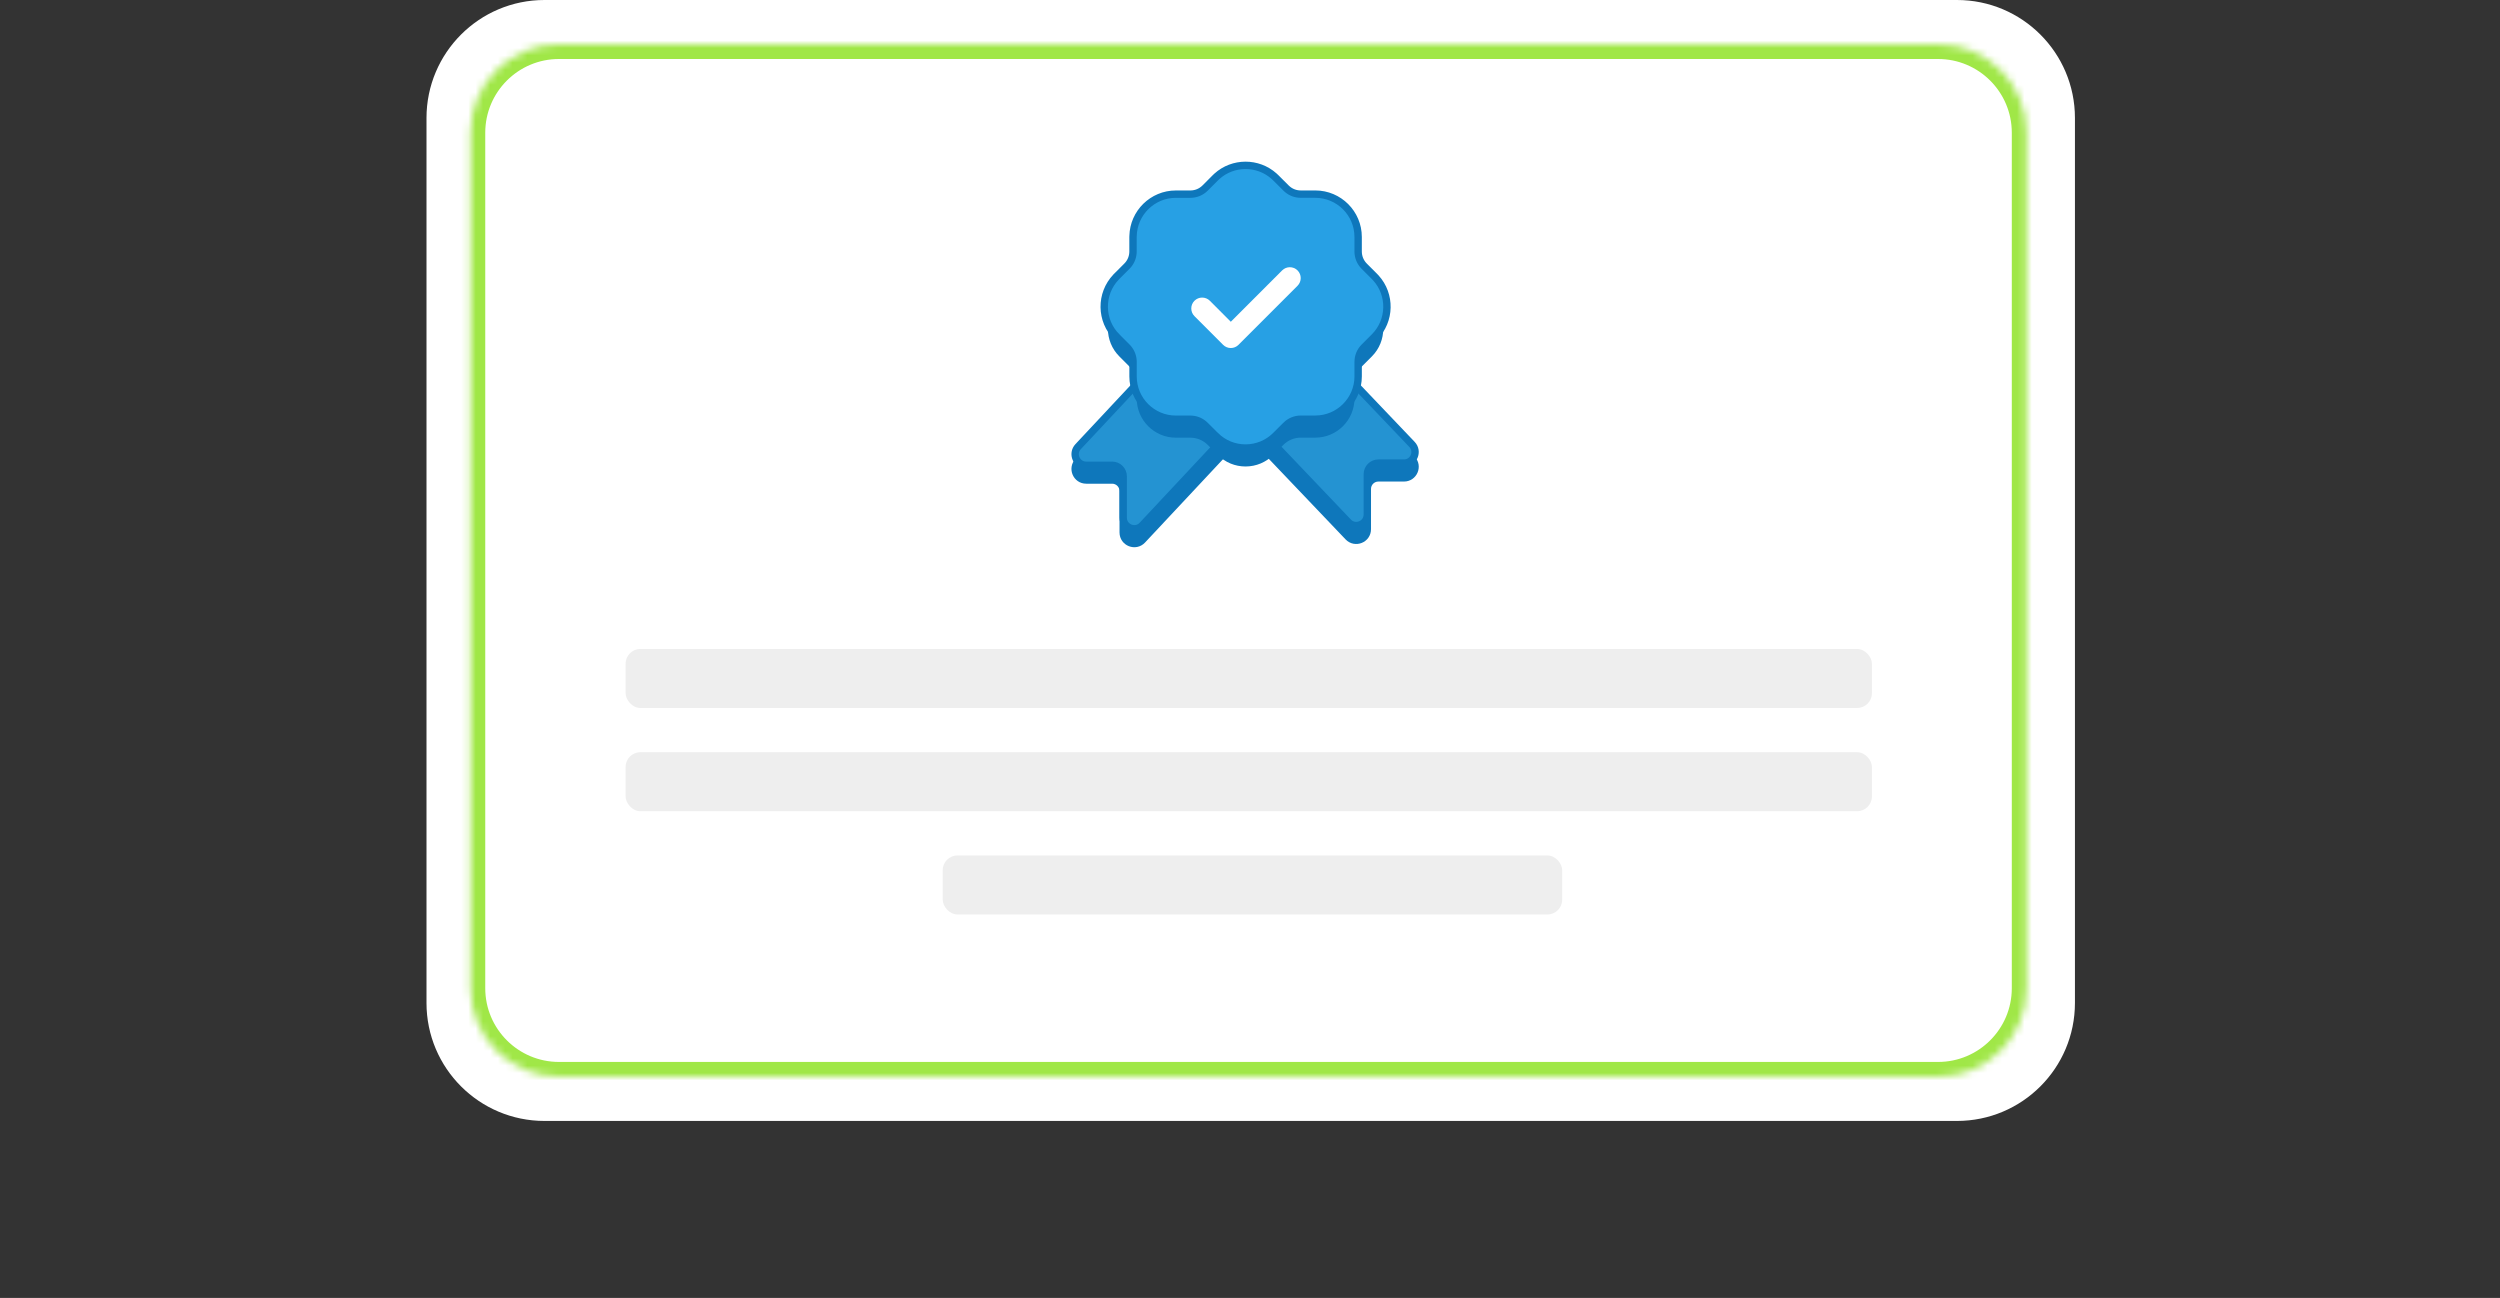 <svg width="339" height="176" viewBox="0 0 339 176" fill="none" xmlns="http://www.w3.org/2000/svg">
<rect x="0" y="0" width="339" height="176" fill="#333333" stroke="none"/>
<path d="M57.833 16C57.833 7.163 64.996 0 73.833 0H265.362C274.199 0 281.362 7.163 281.362 16V136C281.362 144.837 274.199 152 265.362 152H73.833C64.996 152 57.833 144.837 57.833 136V16Z" fill="white"/>
<mask id="path-2-inside-1_3309_17766" fill="white">
<path d="M63.8 18C63.8 11.373 69.172 6 75.8 6H262.8C269.427 6 274.8 11.373 274.8 18V134C274.8 140.627 269.427 146 262.8 146H75.8C69.172 146 63.8 140.627 63.8 134V18Z"/>
</mask>
<path d="M75.8 6V8H262.8V6V4H75.8V6ZM274.8 18H272.8V134H274.8H276.8V18H274.8ZM262.8 146V144H75.8V146V148H262.8V146ZM63.8 134H65.8V18H63.8H61.8V134H63.8ZM75.8 146V144C70.277 144 65.8 139.523 65.8 134H63.8H61.8C61.8 141.732 68.068 148 75.8 148V146ZM274.8 134H272.8C272.8 139.523 268.323 144 262.8 144V146V148C270.532 148 276.8 141.732 276.8 134H274.8ZM262.8 6V8C268.323 8 272.8 12.477 272.8 18H274.8H276.8C276.8 10.268 270.532 4 262.8 4V6ZM75.8 6V4C68.068 4 61.8 10.268 61.8 18H63.8H65.8C65.8 12.477 70.277 8 75.8 8V6Z" fill="#A0E747" mask="url(#path-2-inside-1_3309_17766)"/>
<rect x="127.833" y="116" width="84" height="8" rx="2" fill="#EEEEEE"/>
<rect x="84.833" y="88" width="169" height="8" rx="2" fill="#EEEEEE"/>
<rect x="84.833" y="102" width="169" height="8" rx="2" fill="#EEEEEE"/>
<path d="M182.822 72.797L161.798 50.735C161.191 50.099 161.642 49.045 162.522 49.045H178.441C178.714 49.045 178.976 49.157 179.165 49.355L191.466 62.263C192.376 63.218 191.699 64.798 190.38 64.798H186.908C186.079 64.798 185.408 65.47 185.408 66.298V71.762C185.408 73.116 183.756 73.777 182.822 72.797Z" fill="#0E77BB" stroke="#0E77BB"/>
<path d="M182.822 70.797L161.798 48.735C161.191 48.099 161.642 47.045 162.522 47.045H178.441C178.714 47.045 178.976 47.157 179.165 47.355L191.466 60.263C192.376 61.218 191.699 62.798 190.38 62.798H186.908C186.079 62.798 185.408 63.47 185.408 64.298V69.762C185.408 71.116 183.756 71.777 182.822 70.797Z" fill="#27A0E4"/>
<path d="M182.822 70.797L161.798 48.735C161.191 48.099 161.642 47.045 162.522 47.045H178.441C178.714 47.045 178.976 47.157 179.165 47.355L191.466 60.263C192.376 61.218 191.699 62.798 190.38 62.798H186.908C186.079 62.798 185.408 63.47 185.408 64.298V69.762C185.408 71.116 183.756 71.777 182.822 70.797Z" fill="black" fill-opacity="0.08"/>
<path d="M182.822 70.797L161.798 48.735C161.191 48.099 161.642 47.045 162.522 47.045H178.441C178.714 47.045 178.976 47.157 179.165 47.355L191.466 60.263C192.376 61.218 191.699 62.798 190.38 62.798H186.908C186.079 62.798 185.408 63.47 185.408 64.298V69.762C185.408 71.116 183.756 71.777 182.822 70.797Z" stroke="#0E77BB"/>
<path d="M154.902 73.226L175.952 50.729C176.55 50.09 176.097 49.045 175.222 49.045H159.279C159.003 49.045 158.738 49.16 158.549 49.362L146.196 62.565C145.299 63.523 145.979 65.09 147.291 65.09H150.807C151.635 65.09 152.307 65.761 152.307 66.59V72.201C152.307 73.562 153.973 74.22 154.902 73.226Z" fill="#0E77BB" stroke="#0E77BB"/>
<path d="M154.902 71.226L175.952 48.729C176.55 48.09 176.097 47.045 175.222 47.045H159.279C159.003 47.045 158.738 47.16 158.549 47.362L146.196 60.565C145.299 61.523 145.979 63.09 147.291 63.09H150.807C151.635 63.09 152.307 63.761 152.307 64.59V70.201C152.307 71.562 153.973 72.22 154.902 71.226Z" fill="#27A0E4"/>
<path d="M154.902 71.226L175.952 48.729C176.55 48.09 176.097 47.045 175.222 47.045H159.279C159.003 47.045 158.738 47.16 158.549 47.362L146.196 60.565C145.299 61.523 145.979 63.09 147.291 63.09H150.807C151.635 63.09 152.307 63.761 152.307 64.59V70.201C152.307 71.562 153.973 72.22 154.902 71.226Z" fill="black" fill-opacity="0.08"/>
<path d="M154.902 71.226L175.952 48.729C176.55 48.09 176.097 47.045 175.222 47.045H159.279C159.003 47.045 158.738 47.16 158.549 47.362L146.196 60.565C145.299 61.523 145.979 63.09 147.291 63.09H150.807C151.635 63.09 152.307 63.761 152.307 64.59V70.201C152.307 71.562 153.973 72.22 154.902 71.226Z" stroke="#0E77BB"/>
<path fill-rule="evenodd" clip-rule="evenodd" d="M186.009 40.823L184.635 39.45C184.008 38.821 183.664 37.983 183.664 37.097V35.132C183.664 32.205 181.282 29.825 178.357 29.825H176.388C175.497 29.825 174.662 29.481 174.037 28.856L172.639 27.46C170.562 25.401 167.197 25.41 165.135 27.482L163.765 28.856C163.134 29.483 162.299 29.827 161.411 29.827H159.443C156.552 29.829 154.193 32.156 154.14 35.037C154.138 35.069 154.136 35.1 154.136 35.133V37.093C154.136 37.981 153.792 38.817 153.165 39.444L151.774 40.837C151.772 40.843 151.766 40.845 151.762 40.849C149.708 42.928 149.726 46.293 151.796 48.343L153.169 49.721C153.794 50.348 154.14 51.181 154.14 52.07V54.045C154.14 56.969 156.519 59.35 159.443 59.35H161.407C162.297 59.352 163.132 59.696 163.757 60.319L165.159 61.716C166.157 62.709 167.482 63.255 168.891 63.255H168.915C170.332 63.249 171.661 62.691 172.655 61.691L174.033 60.315C174.652 59.697 175.509 59.344 176.384 59.344H178.361C181.28 59.344 183.66 56.968 183.666 54.045V52.074C183.666 51.187 184.01 50.352 184.633 49.725L186.03 48.328C188.094 46.252 188.082 42.885 186.009 40.823Z" fill="#0E77BB"/>
<path d="M164.996 23.923C167.193 21.93 170.564 21.92 172.774 23.9L172.991 24.105L172.993 24.106L174.391 25.502L174.598 25.689C175.099 26.101 175.723 26.325 176.388 26.325H178.357C181.558 26.325 184.164 28.929 184.164 32.132V34.097C184.164 34.851 184.456 35.561 184.988 36.096L186.361 37.469L186.567 37.685C188.629 39.954 188.573 43.479 186.385 45.68L184.986 47.078C184.457 47.611 184.166 48.319 184.166 49.073V51.046C184.16 54.244 181.556 56.843 178.361 56.844H176.384C175.641 56.844 174.911 57.145 174.386 57.668L174.387 57.669L173.009 59.044C171.921 60.138 170.466 60.748 168.917 60.755H168.892C167.35 60.755 165.899 60.156 164.807 59.07H164.806L163.404 57.673C162.94 57.21 162.34 56.928 161.688 56.864L161.405 56.85H159.443C156.242 56.85 153.641 54.245 153.641 51.045V49.069C153.641 48.408 153.416 47.785 153.004 47.282L152.815 47.074L151.441 45.696V45.695C149.203 43.475 149.161 39.853 151.334 37.573L151.337 37.567L151.42 37.483L152.812 36.09L153 35.883C153.413 35.38 153.637 34.755 153.637 34.093V32.134C153.637 32.082 153.64 32.035 153.642 32.006C153.711 28.863 156.286 26.329 159.442 26.327H161.41C162.167 26.327 162.876 26.035 163.413 25.501L164.781 24.129L164.996 23.923ZM151.462 37.449C151.46 37.45 151.458 37.452 151.456 37.453C151.463 37.448 151.468 37.444 151.471 37.442L151.462 37.449Z" fill="#27A0E4" stroke="#0E77BB"/>
<path fill-rule="evenodd" clip-rule="evenodd" d="M175.945 38.751L167.939 46.76C167.662 47.038 167.287 47.193 166.896 47.193C166.505 47.193 166.129 47.038 165.854 46.76L161.968 42.869C161.394 42.291 161.394 41.357 161.97 40.782C162.548 40.208 163.48 40.21 164.056 40.783L166.898 43.631L173.859 36.666C174.435 36.09 175.369 36.09 175.945 36.666C176.521 37.242 176.521 38.175 175.945 38.751Z" fill="white"/>
</svg>
